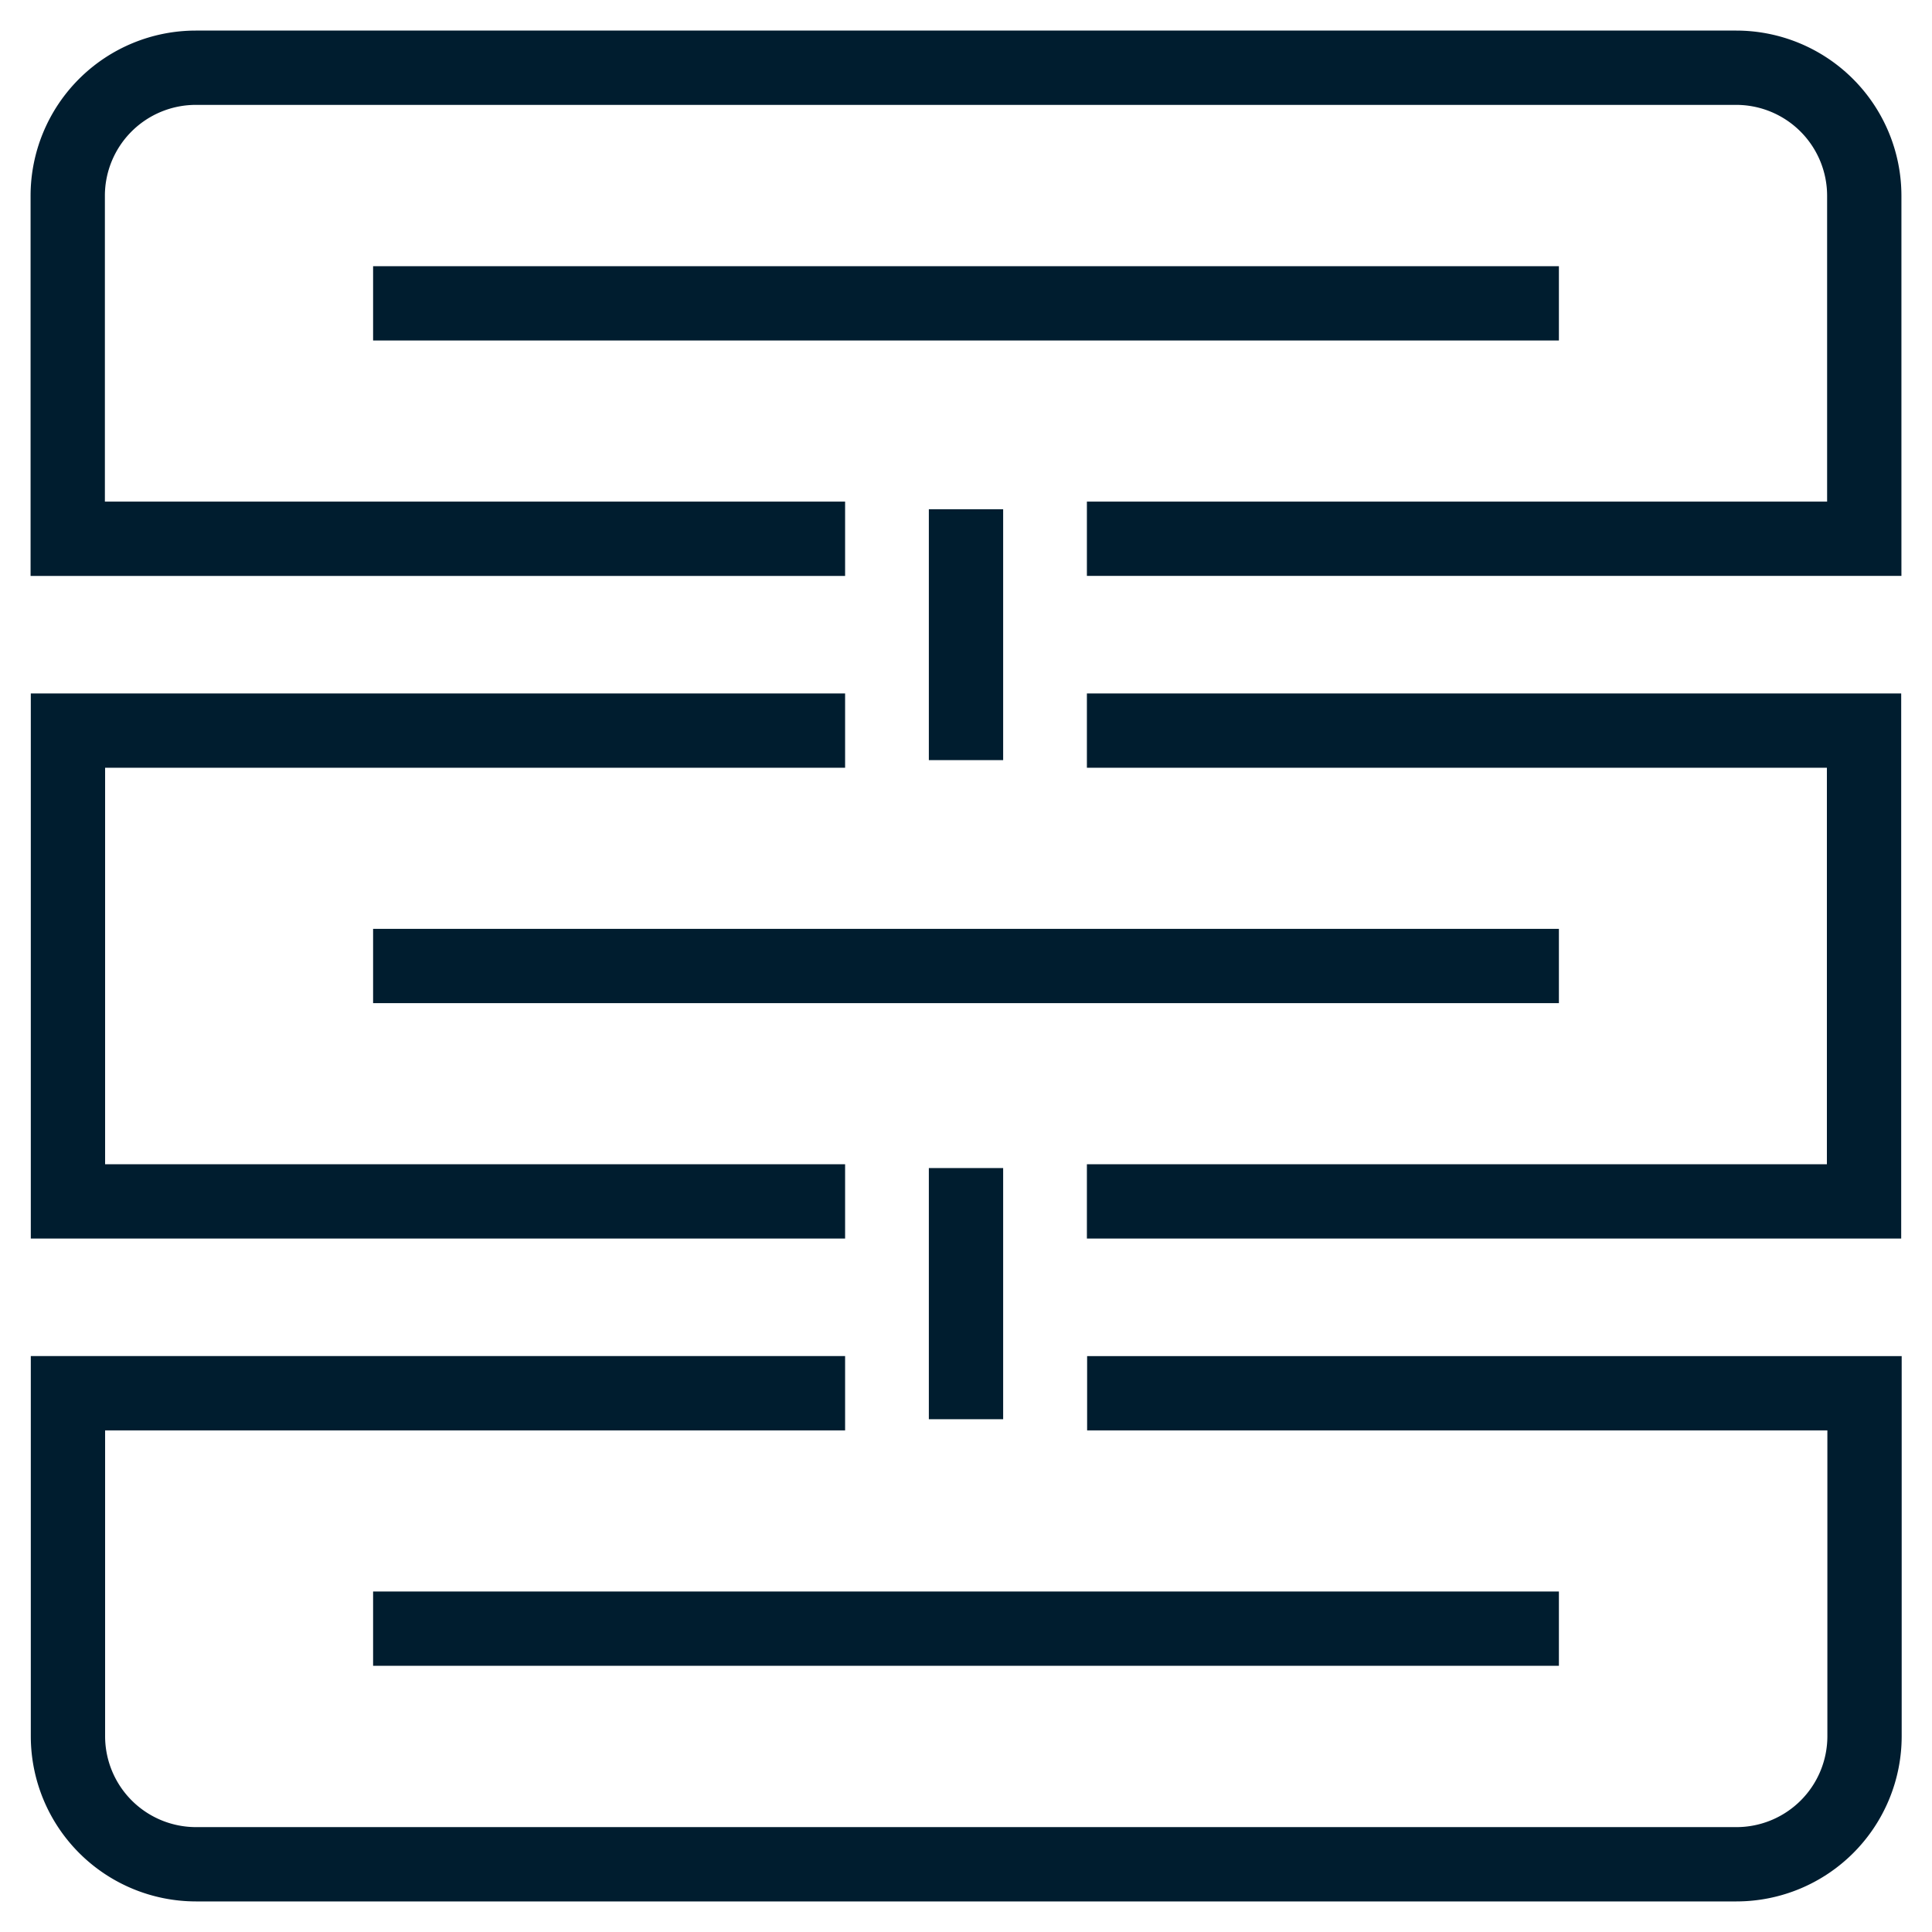 <svg width="52" height="52" viewBox="0 0 52 52" fill="none" xmlns="http://www.w3.org/2000/svg">
    <path d="M10.042 8.165h31.916M10.042 26h31.916M10.042 43.835h31.916M29.254 14.5h20.923V5.27a3.448 3.448 0 0 0-3.446-3.447H5.269a3.448 3.448 0 0 0-3.446 3.446v9.232h20.923M26 13.707v6.752M26 31.439v6.759M22.746 19.664H1.829v12.672h20.917M29.254 32.336h20.917V19.664H29.254M22.746 37.499H1.829v9.231a3.448 3.448 0 0 0 3.447 3.447h41.461a3.448 3.448 0 0 0 3.447-3.447V37.5H29.26" stroke="#001D2F" stroke-width="2" stroke-miterlimit="10"/>
</svg>
